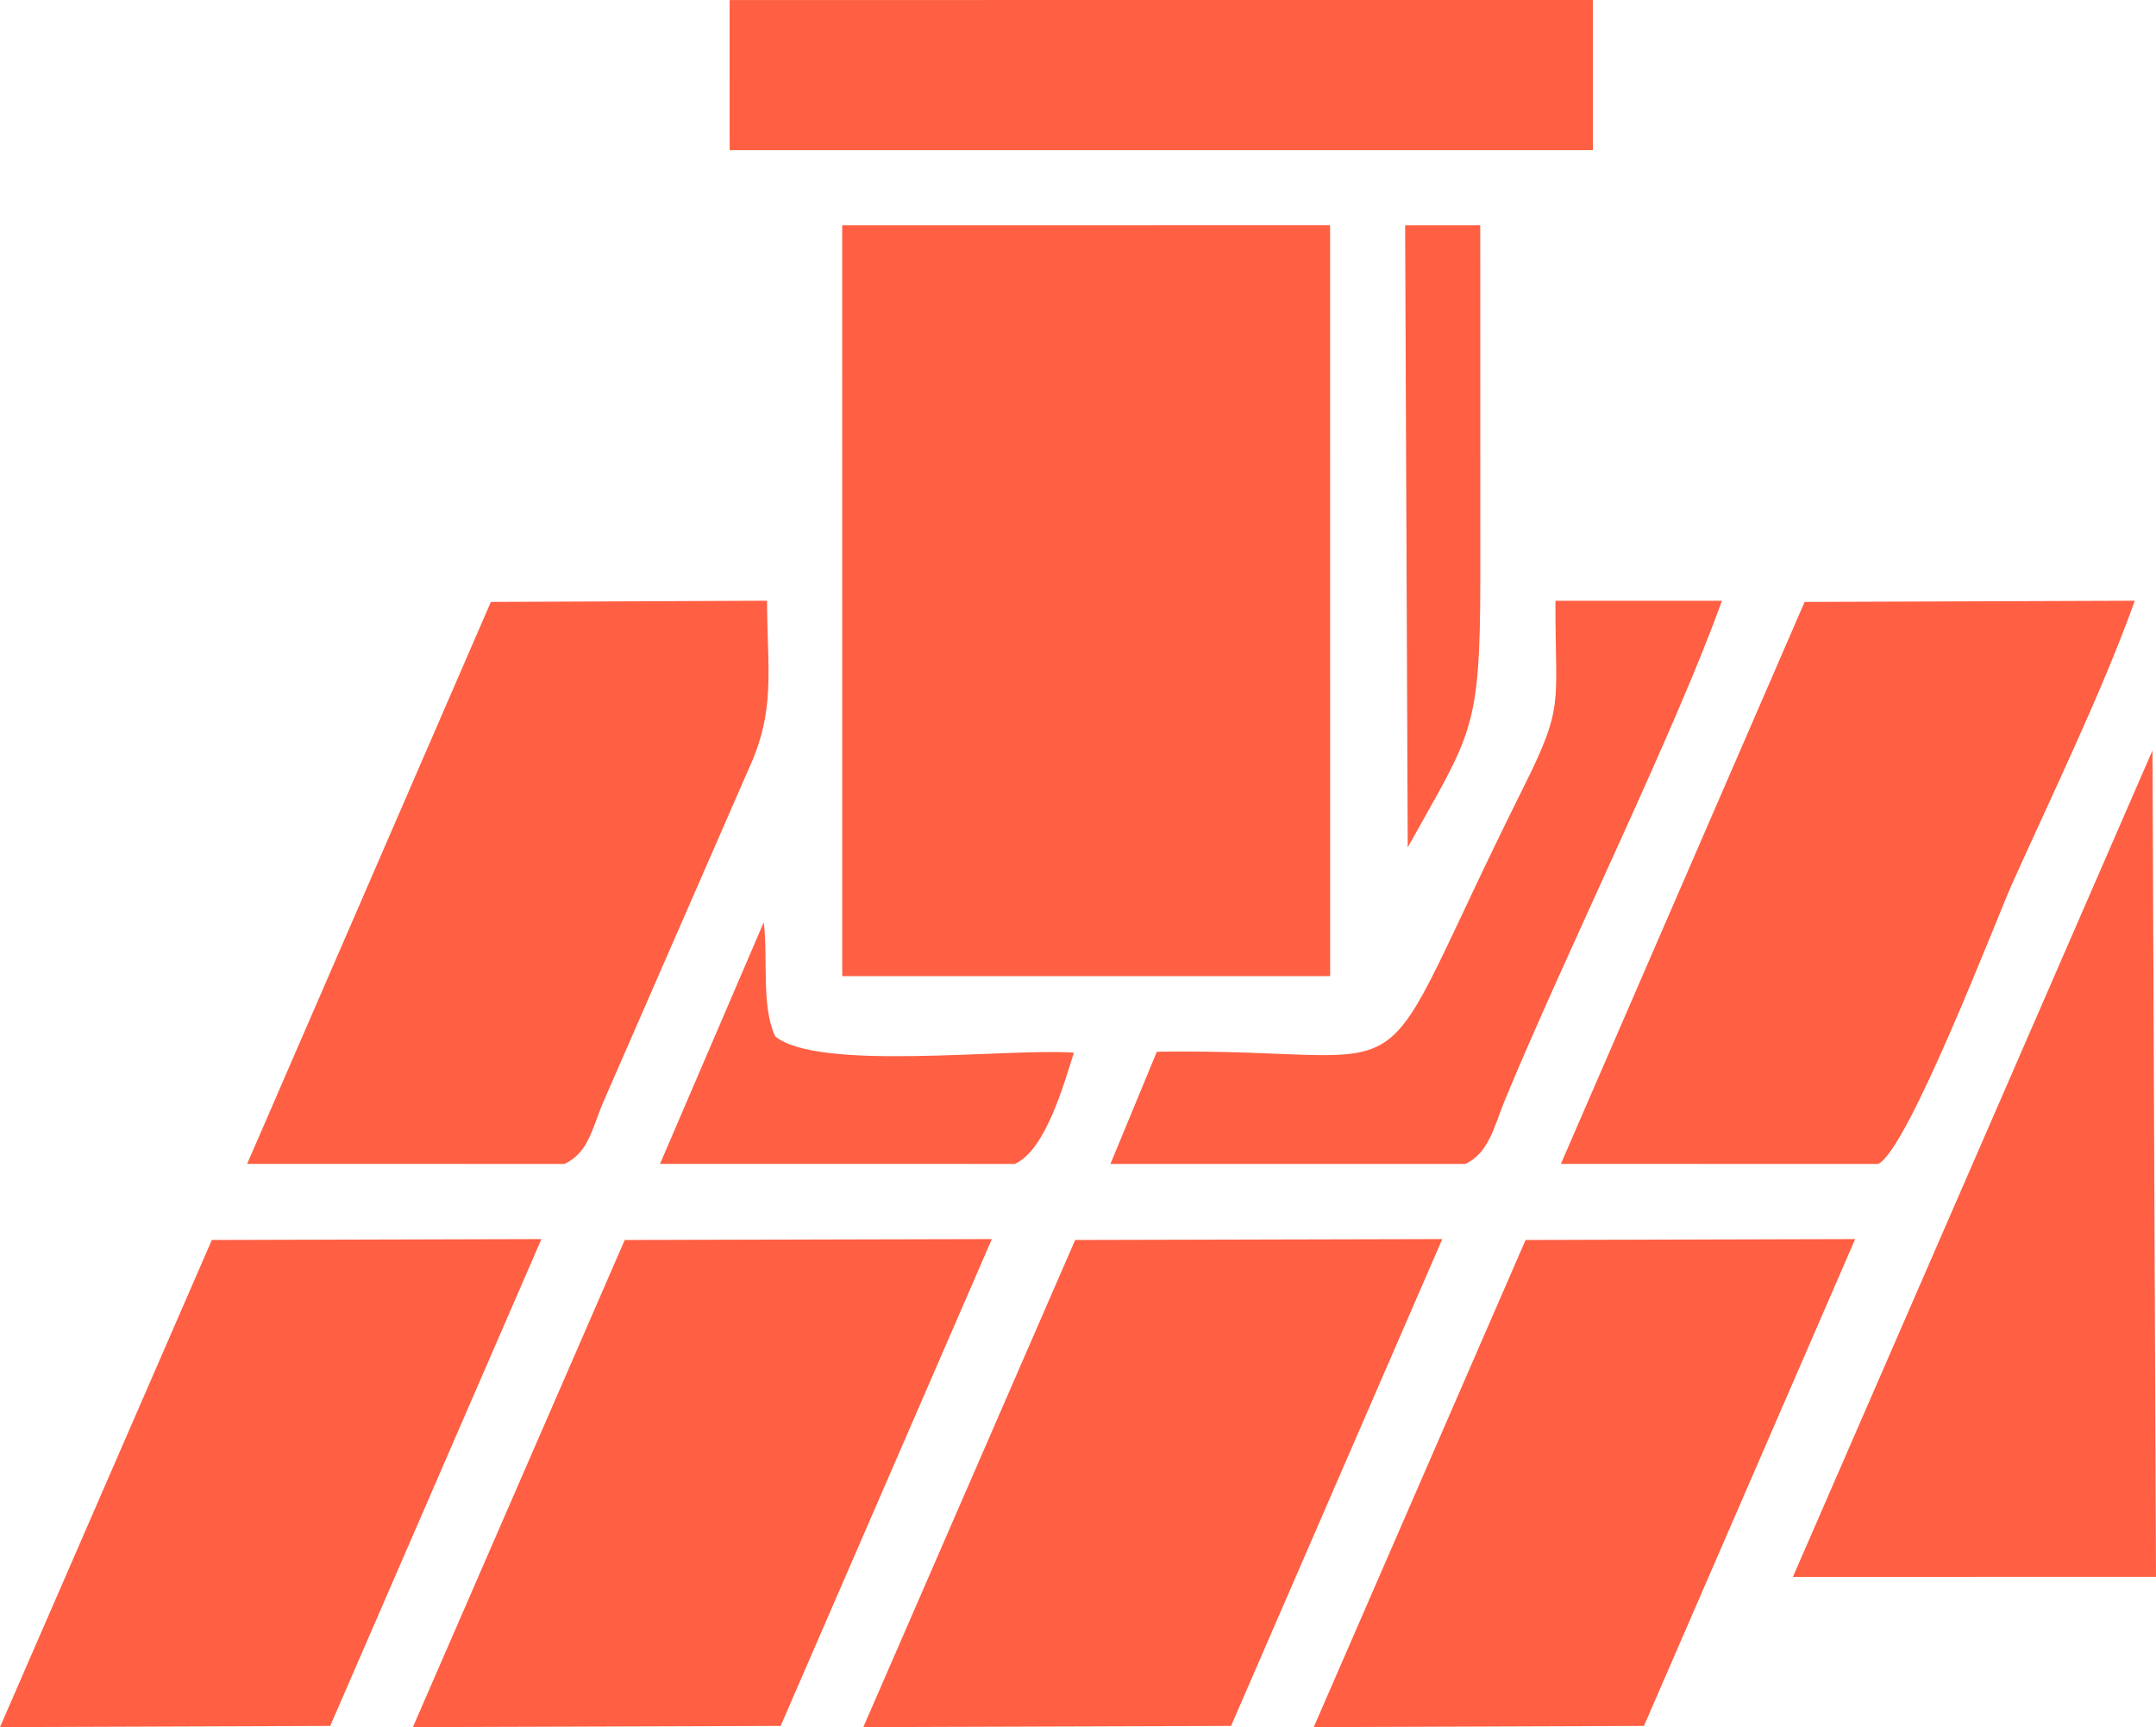 <?xml version="1.0" encoding="UTF-8"?> <svg xmlns="http://www.w3.org/2000/svg" xmlns:xlink="http://www.w3.org/1999/xlink" xmlns:xodm="http://www.corel.com/coreldraw/odm/2003" xml:space="preserve" width="101.316mm" height="81.139mm" version="1.1" style="shape-rendering:geometricPrecision; text-rendering:geometricPrecision; image-rendering:optimizeQuality; fill-rule:evenodd; clip-rule:evenodd" viewBox="0 0 3637.44 2913.05"> <defs> <style type="text/css"> .fil0 {fill:#FF5F43} </style> </defs> <g id="Слой_x0020_1">  <g id="_1256843583568"> <polygon class="fil0" points="1421.03,1646.49 2231.47,1646.43 2244.12,1646.35 2244.06,392.63 2243.98,379.97 1433.54,380.03 1420.89,380.11 1420.95,1633.84 "></polygon> <path class="fil0" d="M3168.71 1963.11c49.95,-22.57 200.82,-416.33 225.41,-471.17 67.15,-149.74 153.19,-326.55 207.56,-478.72l-557.07 2.04 -411.22 947.83 535.31 0.02z"></path> <path class="fil0" d="M952.26 1963.11c39.52,-17.86 47.02,-59.3 63.92,-100.59l246.39 -564.31c46.48,-100.26 32.02,-164.84 31.5,-285.01l-465.91 2.06 -411.22 947.83 535.32 0.02z"></path> <polygon class="fil0" points="2433.3,2089.91 1813.93,2091.42 1456.53,2913.05 2076.97,2911.03 "></polygon> <polygon class="fil0" points="1673.37,2089.91 1054,2091.42 696.6,2913.05 1317.04,2911.03 "></polygon> <polygon class="fil0" points="3129.9,2089.92 2573.85,2091.42 2216.45,2913.05 2773.57,2911.03 "></polygon> <polygon class="fil0" points="913.44,2089.92 357.4,2091.42 -0,2913.05 557.11,2911.03 "></polygon> <polygon class="fil0" points="3024.85,2659.72 3637.44,2659.58 3631.51,1265.77 "></polygon> <polygon class="fil0" points="1231.05,253.3 2674.76,253.23 2687.39,253.15 2687.35,12.66 2687.27,0 1243.56,0.07 1230.93,0.15 1230.97,240.64 "></polygon> <path class="fil0" d="M2472.11 1963.11c40.47,-18.28 49.39,-65.74 67.62,-109.63 105.55,-254.2 287.81,-623.29 365.36,-840.19l-280.84 0.1c-0.76,175.17 16.5,173.58 -53.58,313.86 -278.13,556.63 -136.69,439.66 -618.93,446.65l-78.27 189.21 598.64 0.01z"></path> <path class="fil0" d="M1712.18 1963.11c52,-23.5 82.33,-133.6 99.59,-187.61 -113.98,-7.9 -431.6,32.35 -504.07,-27.68 -23.65,-51.67 -11.57,-128.71 -19.13,-192.27l-175.04 407.54 598.65 0.01z"></path> <path class="fil0" d="M2375.02 1429.3c107.5,-193.29 122.43,-194.67 122.42,-454.07 -0.01,-194.2 -0.08,-388.41 -0.08,-582.61l-0.08 -12.63 -126.65 0.11 4.39 1049.19z"></path> </g> </g> </svg> 